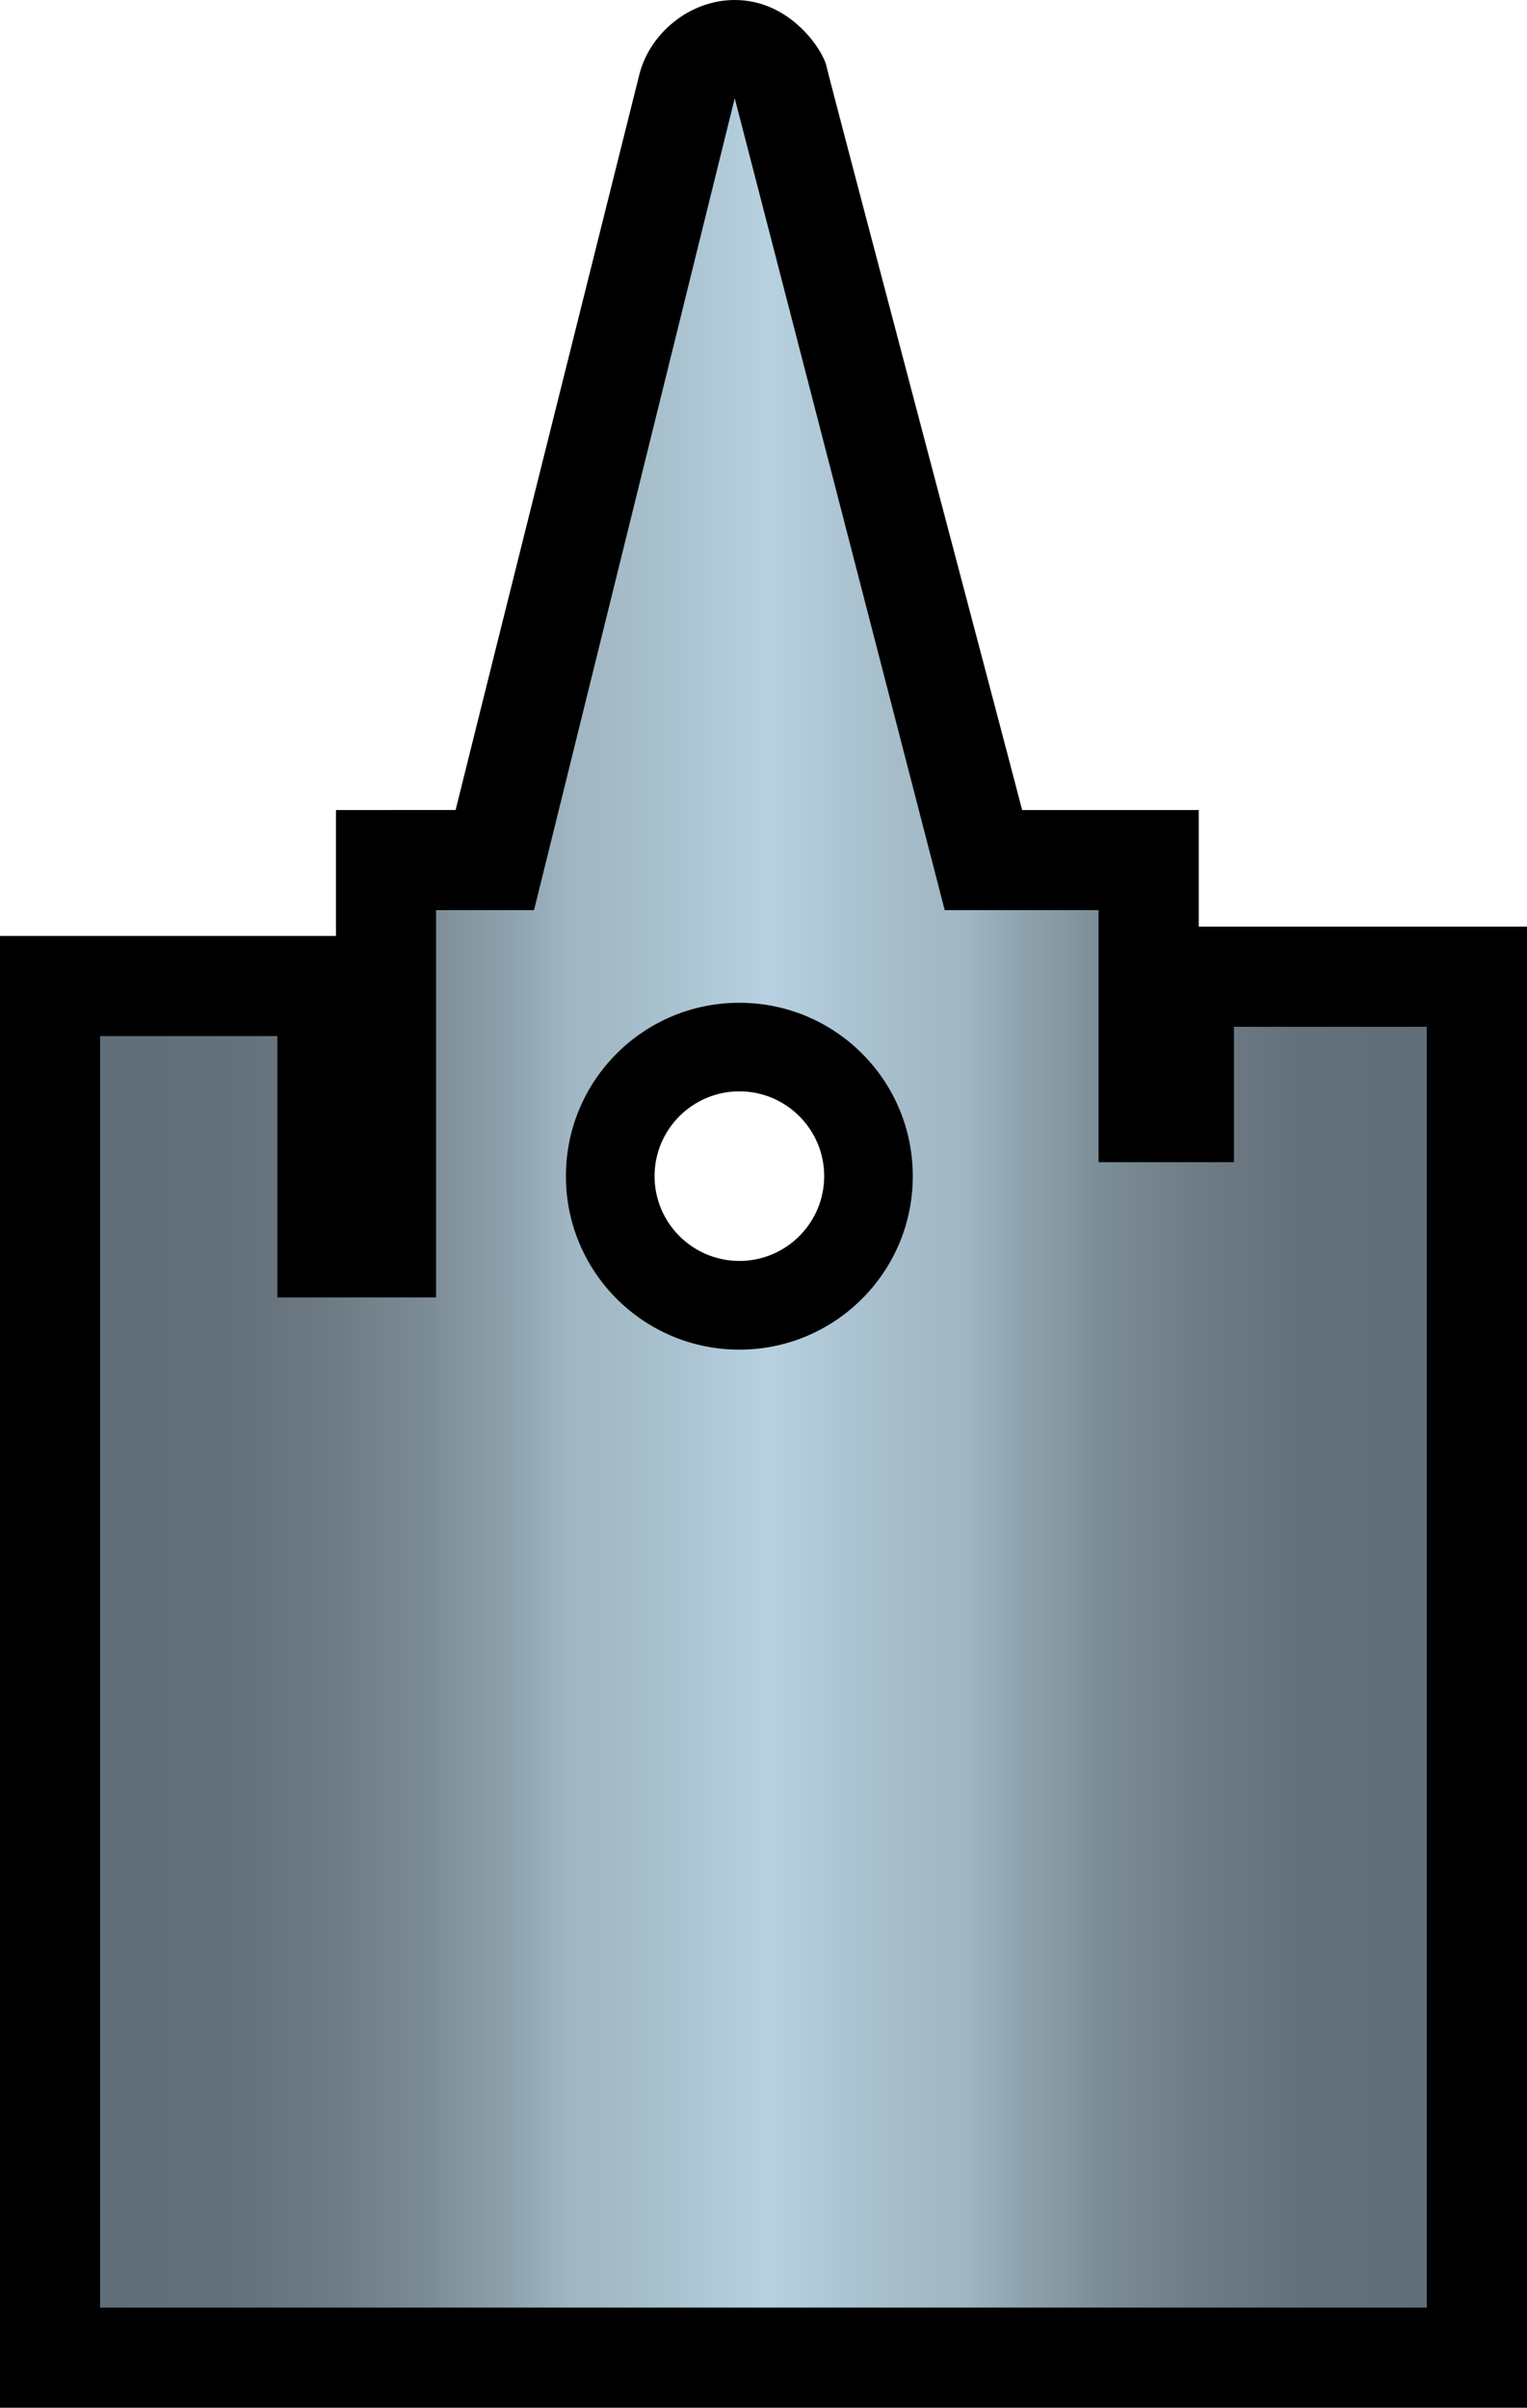 <?xml version="1.0" encoding="utf-8"?>
<!-- Generator: Adobe Illustrator 15.0.2, SVG Export Plug-In . SVG Version: 6.00 Build 0)  -->
<!DOCTYPE svg PUBLIC "-//W3C//DTD SVG 1.1//EN" "http://www.w3.org/Graphics/SVG/1.1/DTD/svg11.dtd">
<svg version="1.1" id="Layer_1" xmlns="http://www.w3.org/2000/svg" xmlns:xlink="http://www.w3.org/1999/xlink" x="0px" y="0px"
	 width="31.713px" height="50px" viewBox="0 0 31.713 50" enable-background="new 0 0 31.713 50" xml:space="preserve">
<g>
	<path d="M24.896,19.243v-2.422h-3.668c-0.343-1.326-3.997-15.132-4.064-15.448C17.095,1.052,16.421,0,15.261,0h-0.012
		c-0.934,0.005-1.758,0.697-1.971,1.548c-0.211,0.854-3.215,12.84-3.816,15.273H6.977v2.615H0V50h31.713V19.243H24.896z
		 M13.594,24.424c0-0.972,0.79-1.761,1.762-1.761c0.97,0,1.761,0.789,1.761,1.761s-0.791,1.761-1.761,1.761
		C14.384,26.185,13.594,25.396,13.594,24.424"/>
</g>
<g>
	<defs>
		<path id="SVGID_484_" d="M11.753,24.425c0-1.99,1.611-3.601,3.602-3.601s3.602,1.61,3.602,3.601c0,1.988-1.611,3.602-3.602,3.602
			S11.753,26.413,11.753,24.425 M11.091,18.9H9.056v8.043H5.761v-5.427H2.079V47.92h27.553V21.323h-4.005v2.811h-2.812V18.9H19.62
			L15.259,2.04L11.091,18.9z"/>
	</defs>
	<clipPath id="SVGID_3_">
		<use xlink:href="#SVGID_484_"  overflow="visible"/>
	</clipPath>
	
		<linearGradient id="SVGID_4_" gradientUnits="userSpaceOnUse" x1="-754.935" y1="334.173" x2="-753.685" y2="334.173" gradientTransform="matrix(22.043 0 0 -22.043 16643.119 7391.153)">
		<stop  offset="0" style="stop-color:#626E77"/>
		<stop  offset="0.094" style="stop-color:#65717A"/>
		<stop  offset="0.17" style="stop-color:#6D7B84"/>
		<stop  offset="0.24" style="stop-color:#7B8B95"/>
		<stop  offset="0.305" style="stop-color:#8EA2AD"/>
		<stop  offset="0.35" style="stop-color:#A0B6C2"/>
		<stop  offset="0.41" style="stop-color:#A7BECB"/>
		<stop  offset="0.5" style="stop-color:#B7D1E1"/>
		<stop  offset="0.59" style="stop-color:#A7BECB"/>
		<stop  offset="0.65" style="stop-color:#A0B6C2"/>
		<stop  offset="0.695" style="stop-color:#8EA2AD"/>
		<stop  offset="0.76" style="stop-color:#7B8B95"/>
		<stop  offset="0.83" style="stop-color:#6D7B84"/>
		<stop  offset="0.906" style="stop-color:#65717A"/>
		<stop  offset="1" style="stop-color:#626E77"/>
	</linearGradient>
	<rect x="2.079" y="2.04" clip-path="url(#SVGID_3_)" fill="url(#SVGID_4_)" width="27.553" height="45.88"/>
</g>
</svg>
